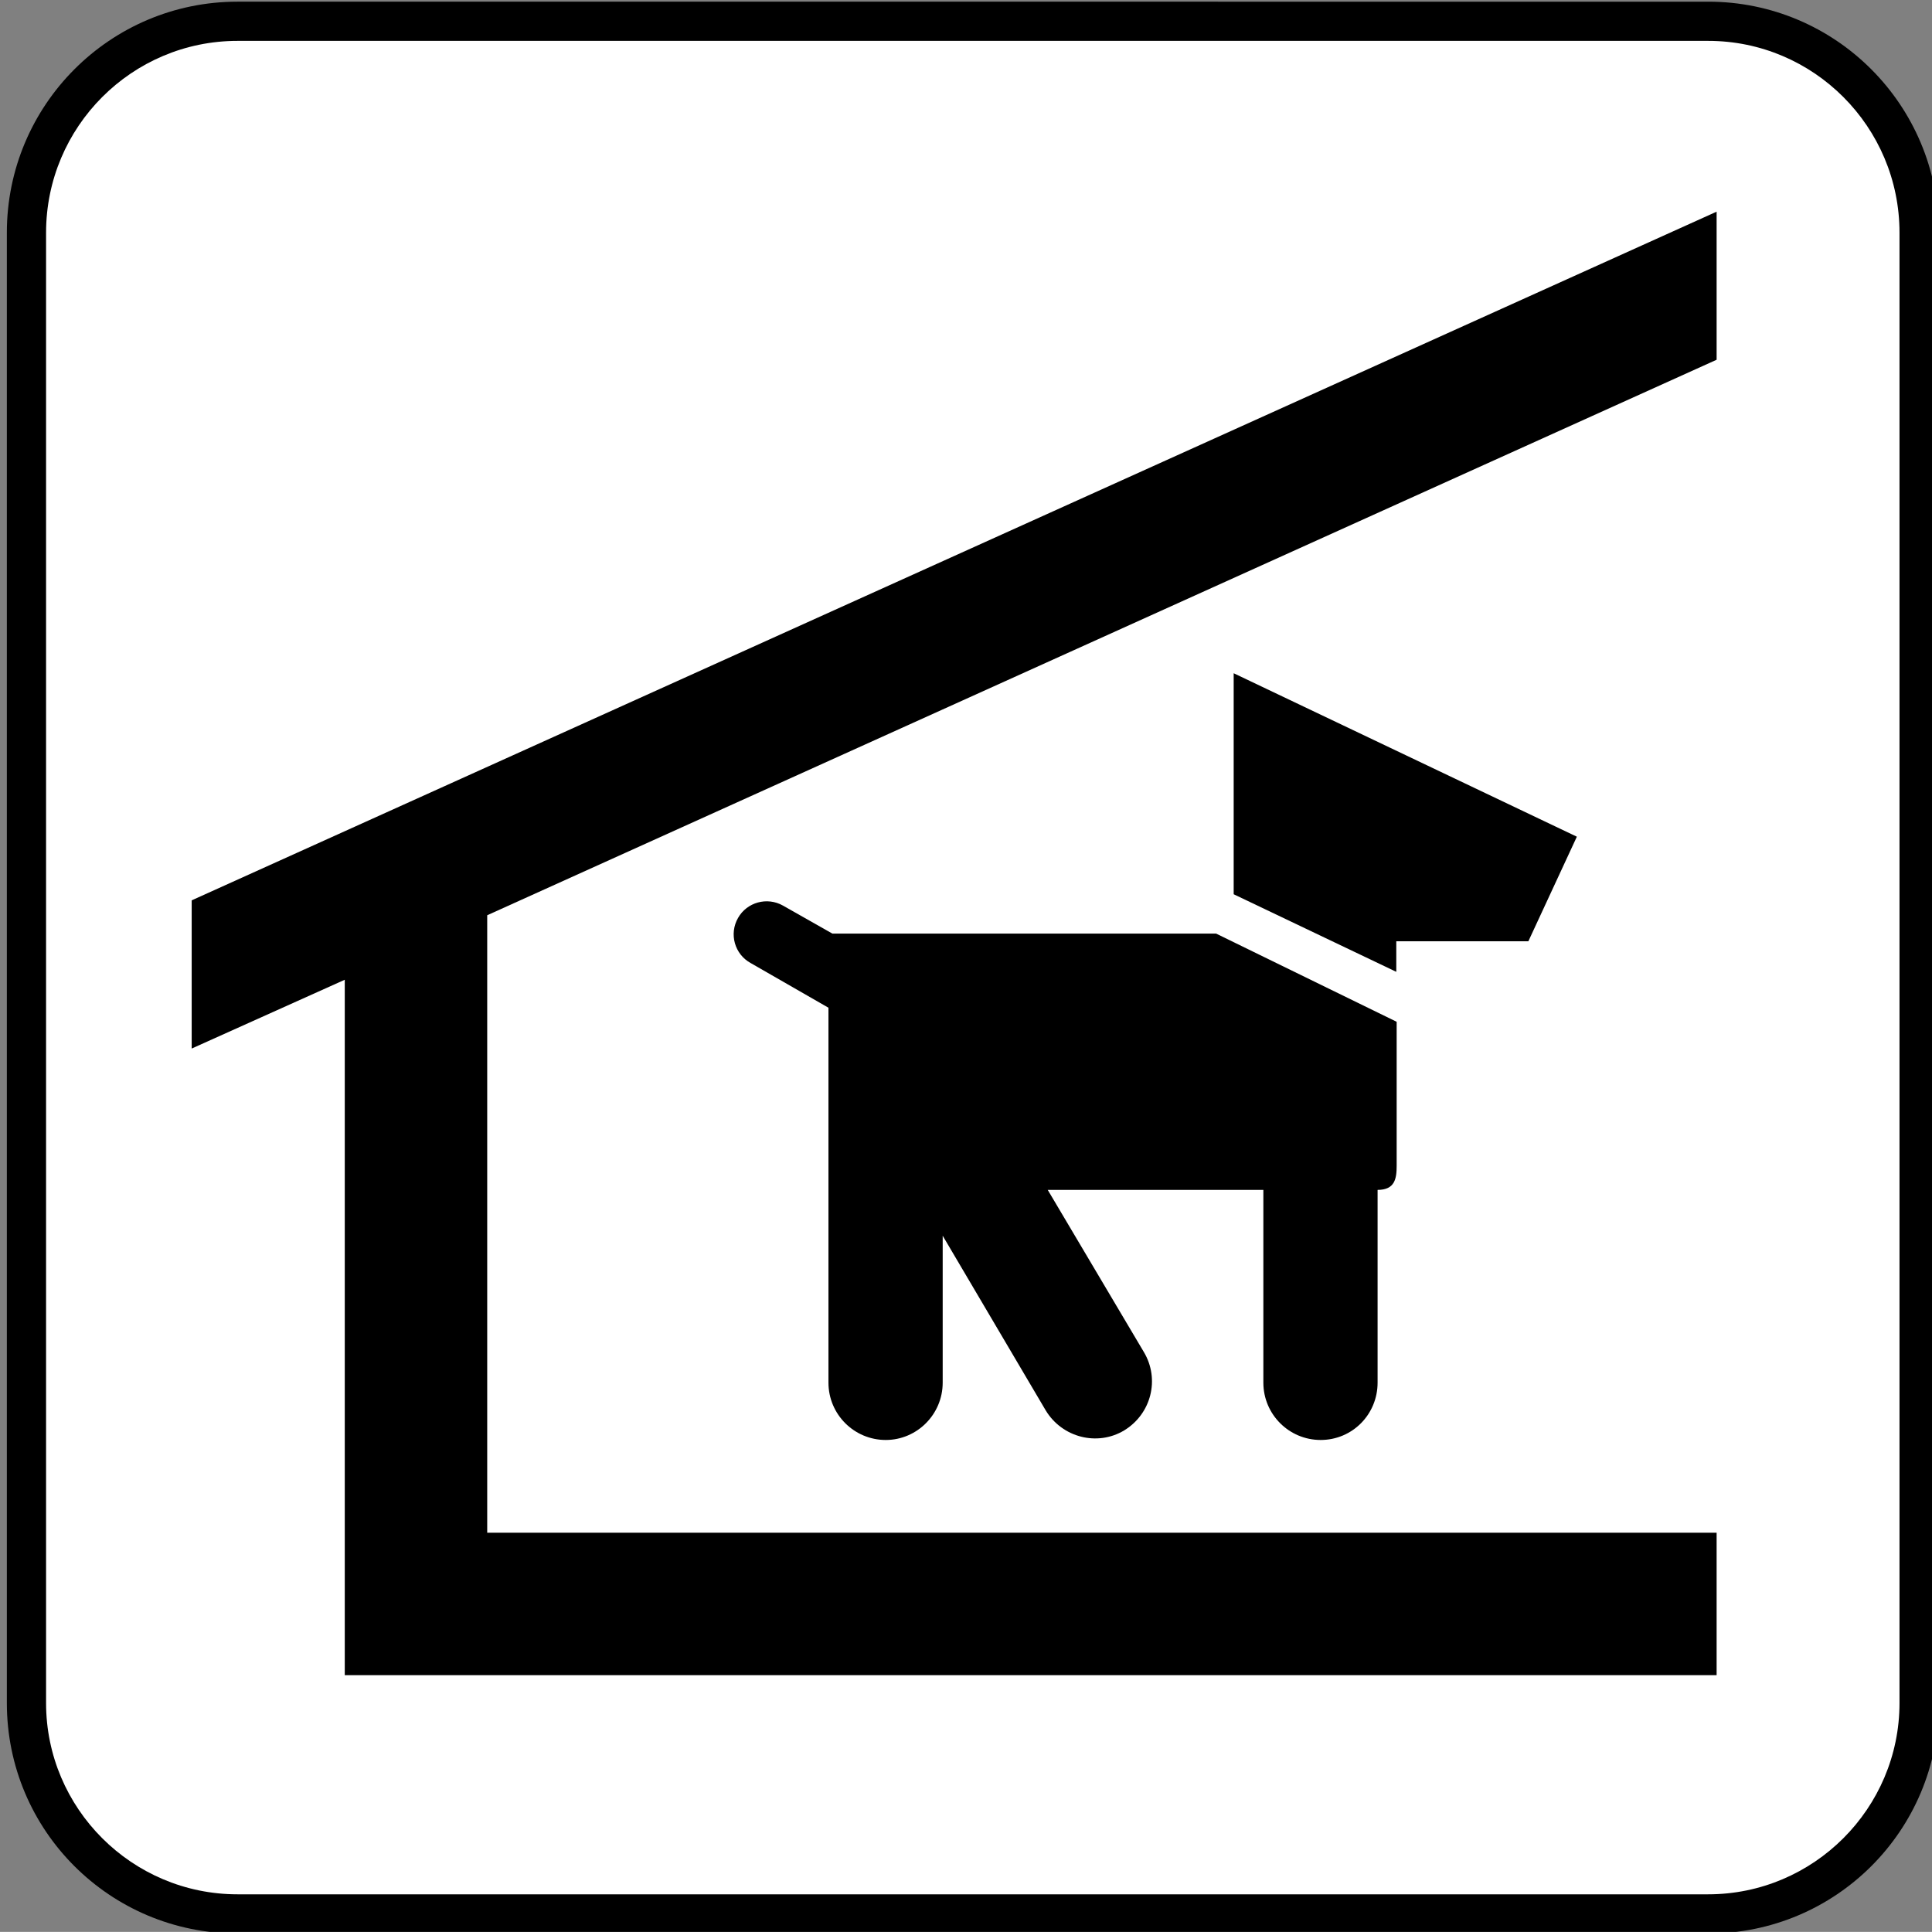 <?xml version="1.0" encoding="iso-8859-1"?>
<!-- Generator: Adobe Illustrator 13.0.2, SVG Export Plug-In . SVG Version: 6.00 Build 14948)  -->
<!DOCTYPE svg PUBLIC "-//W3C//DTD SVG 1.1//EN" "http://www.w3.org/Graphics/SVG/1.1/DTD/svg11.dtd">
<svg version="1.1" id="Layer_1" xmlns="http://www.w3.org/2000/svg" xmlns:xlink="http://www.w3.org/1999/xlink" x="0px" y="0px"
	 width="123.547px" height="123.539px" viewBox="-0.258 -0.548 123.547 123.539"
	 style="enable-background:new -0.258 -0.548 123.547 123.539;" xml:space="preserve">
<rect x="-0.258" y="-0.548" width="123.547" height="123.539" fill="#808080" stroke="none"/>
<g>
	<path d="M108.977,123.098c8.156,0,14.75-6.586,14.75-14.742V14.332c0-8.156-6.594-14.773-14.75-14.773H14.93
		c-8.156,0-14.75,6.617-14.75,14.773v94.023c0,8.156,6.594,14.742,14.75,14.742H108.977z"/>
	<path style="fill:#FFFFFF;" d="M14.93,2.066c-6.75,0-12.242,5.492-12.242,12.266v94.023c0,6.742,5.492,12.234,12.242,12.234h94.047
		c6.742,0,12.234-5.492,12.234-12.234V14.332c0-6.773-5.492-12.266-12.234-12.266H14.93z"/>
	<polygon points="21.789,106.574 109.516,106.574 109.516,97.465 30.898,97.465 30.898,57.98 109.516,22.457 109.516,12.988 
		12,57.027 12,66.504 21.789,62.105 	"/>
	<path d="M66.742,75.543h13.789v12.328c0,2.023,1.641,3.664,3.664,3.664l0,0c2.031,0,3.641-1.641,3.641-3.664V75.543
		c1.102,0,1.219-0.711,1.219-1.539v-9.211l-11.547-5.641H52.969l-3.156-1.789c-1.023-0.578-2.312-0.211-2.875,0.789l0,0
		c-0.586,1.023-0.219,2.32,0.805,2.883l4.977,2.859v23.977c0,2.023,1.641,3.664,3.664,3.664l0,0c2,0,3.641-1.641,3.641-3.664v-9.398
		l6.594,11.18c1.055,1.734,3.297,2.297,5.008,1.273l0,0c1.734-1.055,2.297-3.273,1.266-5.008L66.742,75.543z"/>
	<polygon points="78.633,56.637 89.031,61.598 89.031,59.645 97.477,59.645 100.578,52.957 78.633,42.504 	"/>
</g>
</svg>
